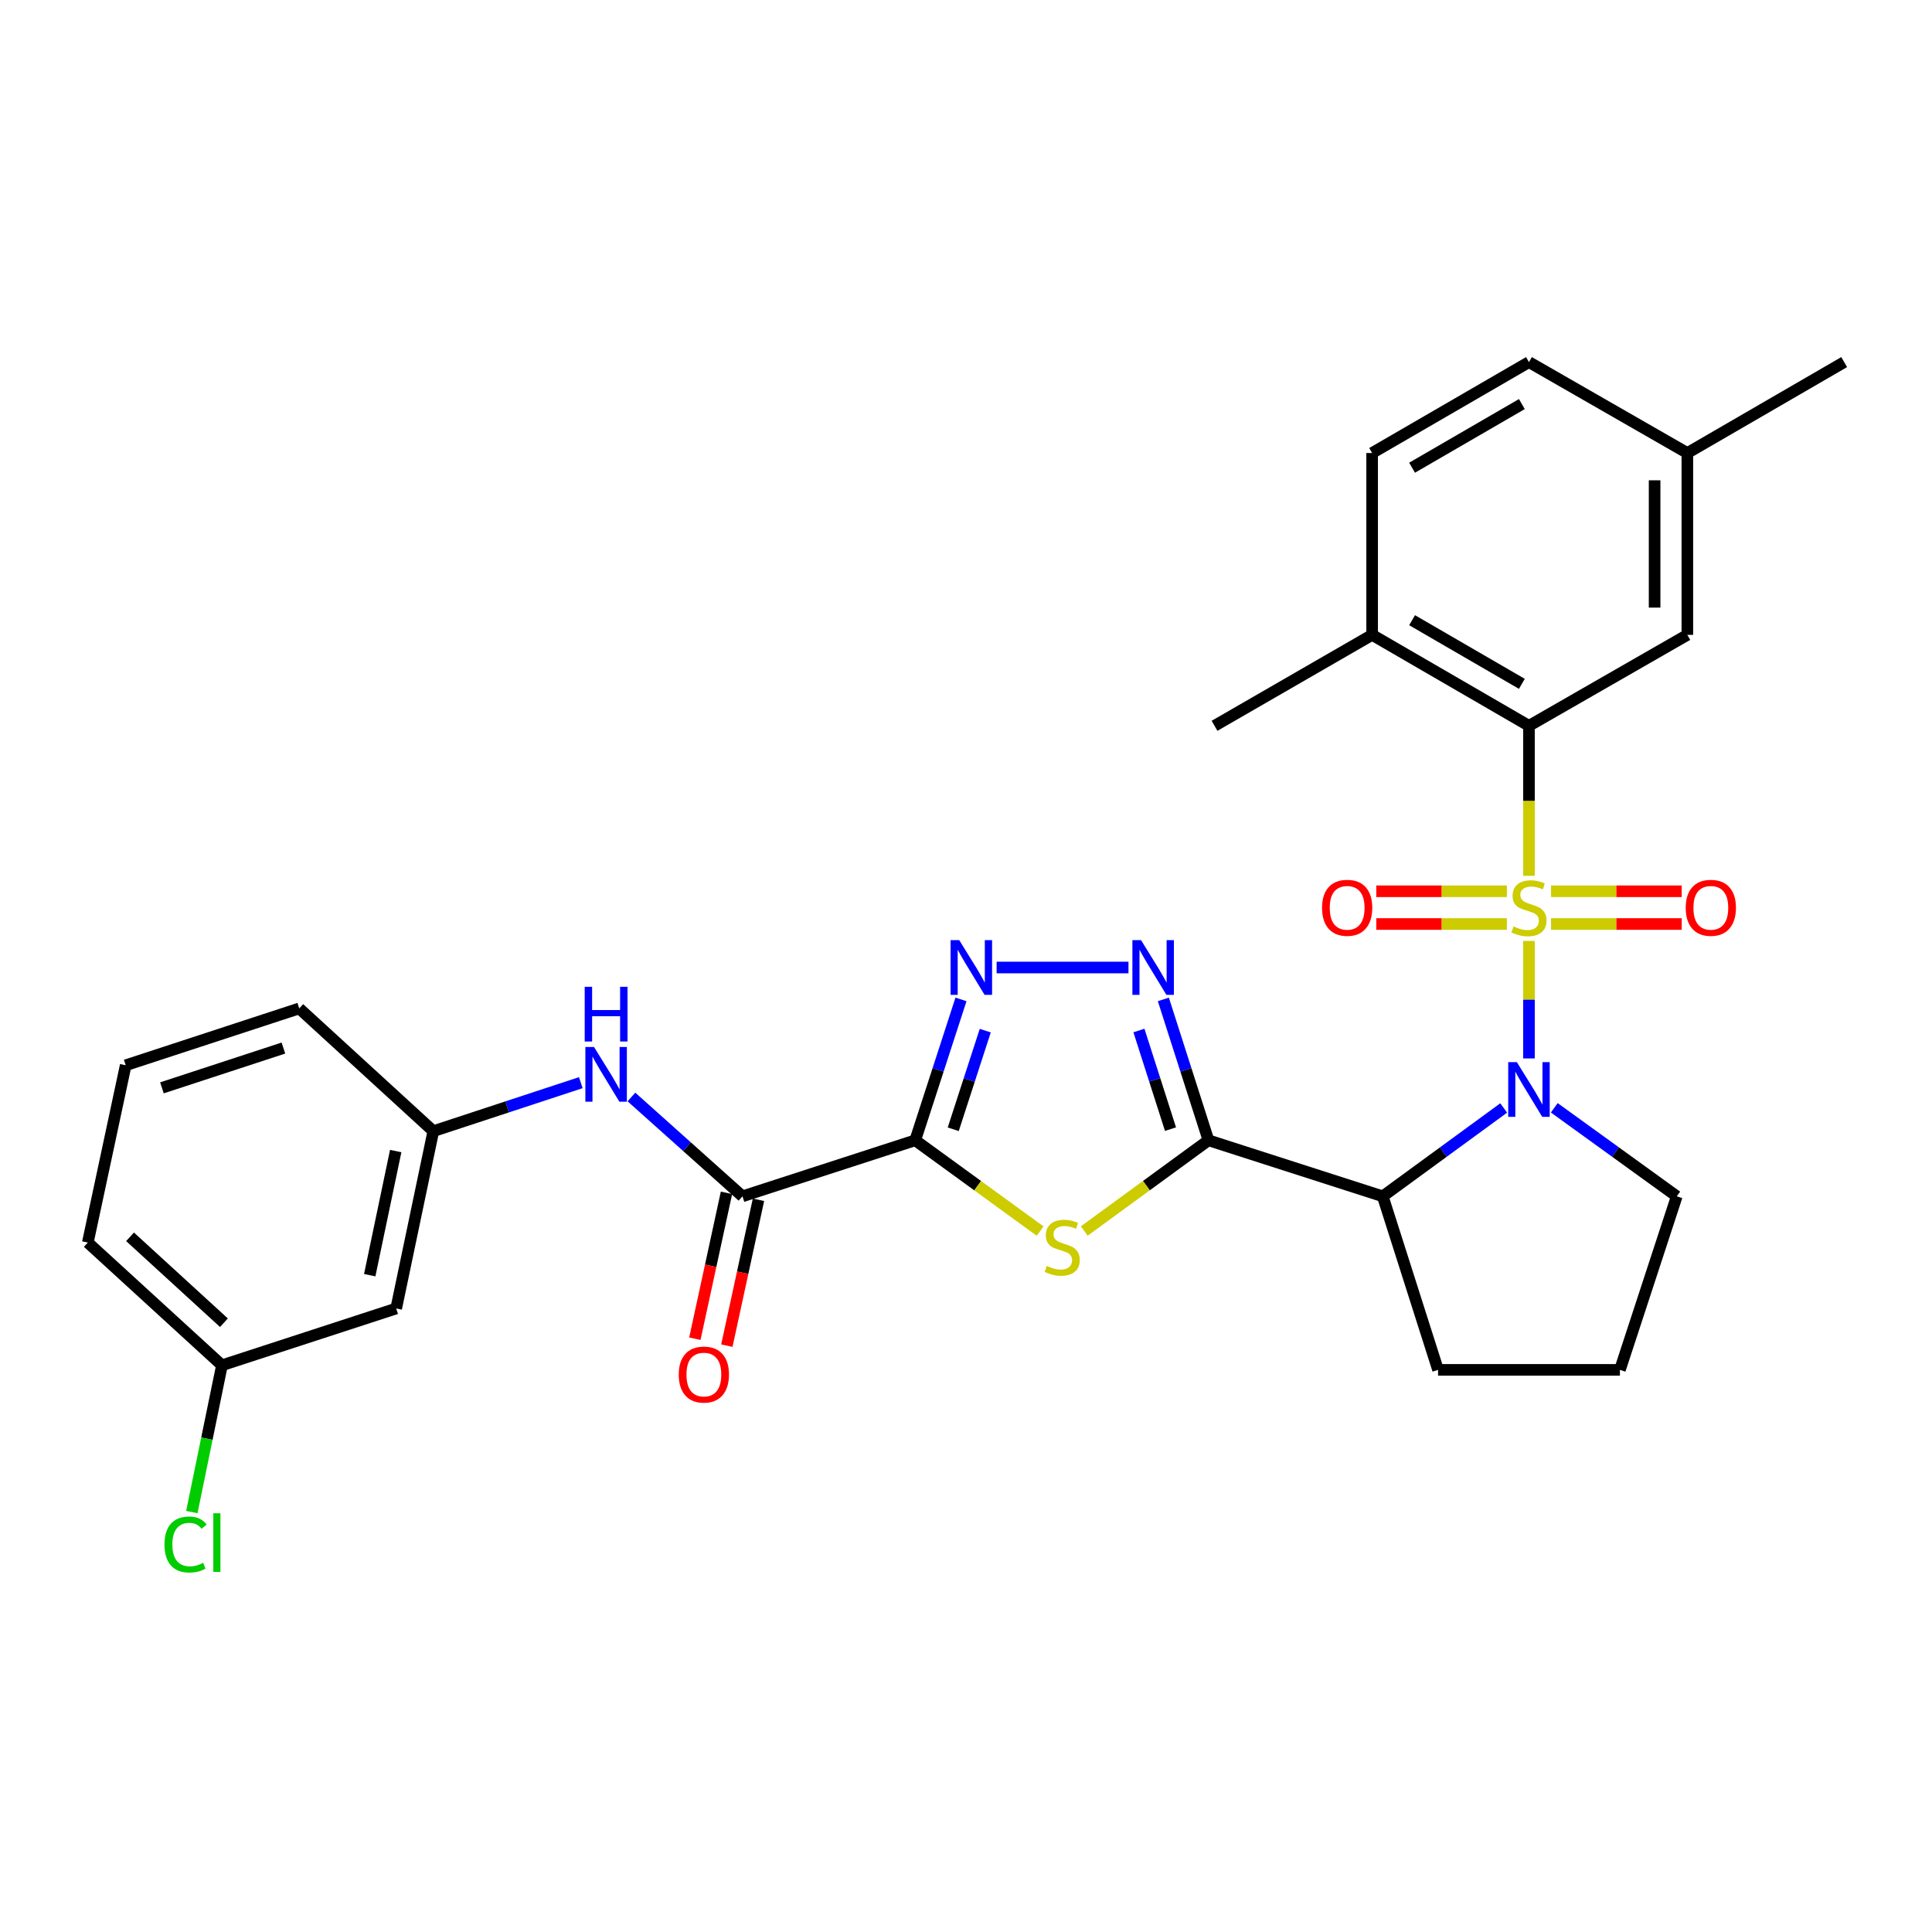 <?xml version='1.0' encoding='iso-8859-1'?>
<svg version='1.1' baseProfile='full'
              xmlns='http://www.w3.org/2000/svg'
                      xmlns:rdkit='http://www.rdkit.org/xml'
                      xmlns:xlink='http://www.w3.org/1999/xlink'
                  xml:space='preserve'
width='1000px' height='1000px' viewBox='0 0 1000 1000'>
<!-- END OF HEADER -->
<rect style='opacity:1.0;fill:#FFFFFF;stroke:none' width='1000' height='1000' x='0' y='0'> </rect>
<path class='bond-0' d='M 791.39,487.027 L 791.39,517.436' style='fill:none;fill-rule:evenodd;stroke:#CCCC00;stroke-width:6px;stroke-linecap:butt;stroke-linejoin:miter;stroke-opacity:1' />
<path class='bond-0' d='M 791.39,517.436 L 791.39,547.844' style='fill:none;fill-rule:evenodd;stroke:#0000FF;stroke-width:6px;stroke-linecap:butt;stroke-linejoin:miter;stroke-opacity:1' />
<path class='bond-7' d='M 791.39,453.321 L 791.39,414.5' style='fill:none;fill-rule:evenodd;stroke:#CCCC00;stroke-width:6px;stroke-linecap:butt;stroke-linejoin:miter;stroke-opacity:1' />
<path class='bond-7' d='M 791.39,414.5 L 791.39,375.68' style='fill:none;fill-rule:evenodd;stroke:#000000;stroke-width:6px;stroke-linecap:butt;stroke-linejoin:miter;stroke-opacity:1' />
<path class='bond-10' d='M 779.957,461.32 L 746.155,461.32' style='fill:none;fill-rule:evenodd;stroke:#CCCC00;stroke-width:6px;stroke-linecap:butt;stroke-linejoin:miter;stroke-opacity:1' />
<path class='bond-10' d='M 746.155,461.32 L 712.352,461.32' style='fill:none;fill-rule:evenodd;stroke:#FF0000;stroke-width:6px;stroke-linecap:butt;stroke-linejoin:miter;stroke-opacity:1' />
<path class='bond-10' d='M 779.957,478.268 L 746.155,478.268' style='fill:none;fill-rule:evenodd;stroke:#CCCC00;stroke-width:6px;stroke-linecap:butt;stroke-linejoin:miter;stroke-opacity:1' />
<path class='bond-10' d='M 746.155,478.268 L 712.352,478.268' style='fill:none;fill-rule:evenodd;stroke:#FF0000;stroke-width:6px;stroke-linecap:butt;stroke-linejoin:miter;stroke-opacity:1' />
<path class='bond-11' d='M 802.823,478.268 L 836.639,478.268' style='fill:none;fill-rule:evenodd;stroke:#CCCC00;stroke-width:6px;stroke-linecap:butt;stroke-linejoin:miter;stroke-opacity:1' />
<path class='bond-11' d='M 836.639,478.268 L 870.455,478.268' style='fill:none;fill-rule:evenodd;stroke:#FF0000;stroke-width:6px;stroke-linecap:butt;stroke-linejoin:miter;stroke-opacity:1' />
<path class='bond-11' d='M 802.823,461.32 L 836.639,461.32' style='fill:none;fill-rule:evenodd;stroke:#CCCC00;stroke-width:6px;stroke-linecap:butt;stroke-linejoin:miter;stroke-opacity:1' />
<path class='bond-11' d='M 836.639,461.32 L 870.455,461.32' style='fill:none;fill-rule:evenodd;stroke:#FF0000;stroke-width:6px;stroke-linecap:butt;stroke-linejoin:miter;stroke-opacity:1' />
<path class='bond-4' d='M 778.307,573.484 L 747.009,596.348' style='fill:none;fill-rule:evenodd;stroke:#0000FF;stroke-width:6px;stroke-linecap:butt;stroke-linejoin:miter;stroke-opacity:1' />
<path class='bond-4' d='M 747.009,596.348 L 715.711,619.213' style='fill:none;fill-rule:evenodd;stroke:#000000;stroke-width:6px;stroke-linecap:butt;stroke-linejoin:miter;stroke-opacity:1' />
<path class='bond-18' d='M 804.49,573.394 L 836.189,596.303' style='fill:none;fill-rule:evenodd;stroke:#0000FF;stroke-width:6px;stroke-linecap:butt;stroke-linejoin:miter;stroke-opacity:1' />
<path class='bond-18' d='M 836.189,596.303 L 867.888,619.213' style='fill:none;fill-rule:evenodd;stroke:#000000;stroke-width:6px;stroke-linecap:butt;stroke-linejoin:miter;stroke-opacity:1' />
<path class='bond-1' d='M 625.495,590.214 L 715.711,619.213' style='fill:none;fill-rule:evenodd;stroke:#000000;stroke-width:6px;stroke-linecap:butt;stroke-linejoin:miter;stroke-opacity:1' />
<path class='bond-3' d='M 625.495,590.214 L 593.358,613.689' style='fill:none;fill-rule:evenodd;stroke:#000000;stroke-width:6px;stroke-linecap:butt;stroke-linejoin:miter;stroke-opacity:1' />
<path class='bond-3' d='M 593.358,613.689 L 561.22,637.165' style='fill:none;fill-rule:evenodd;stroke:#CCCC00;stroke-width:6px;stroke-linecap:butt;stroke-linejoin:miter;stroke-opacity:1' />
<path class='bond-6' d='M 625.495,590.214 L 613.821,553.75' style='fill:none;fill-rule:evenodd;stroke:#000000;stroke-width:6px;stroke-linecap:butt;stroke-linejoin:miter;stroke-opacity:1' />
<path class='bond-6' d='M 613.821,553.75 L 602.148,517.287' style='fill:none;fill-rule:evenodd;stroke:#0000FF;stroke-width:6px;stroke-linecap:butt;stroke-linejoin:miter;stroke-opacity:1' />
<path class='bond-6' d='M 605.852,584.442 L 597.681,558.918' style='fill:none;fill-rule:evenodd;stroke:#000000;stroke-width:6px;stroke-linecap:butt;stroke-linejoin:miter;stroke-opacity:1' />
<path class='bond-6' d='M 597.681,558.918 L 589.51,533.393' style='fill:none;fill-rule:evenodd;stroke:#0000FF;stroke-width:6px;stroke-linecap:butt;stroke-linejoin:miter;stroke-opacity:1' />
<path class='bond-2' d='M 473.722,590.214 L 506.044,613.707' style='fill:none;fill-rule:evenodd;stroke:#000000;stroke-width:6px;stroke-linecap:butt;stroke-linejoin:miter;stroke-opacity:1' />
<path class='bond-2' d='M 506.044,613.707 L 538.366,637.2' style='fill:none;fill-rule:evenodd;stroke:#CCCC00;stroke-width:6px;stroke-linecap:butt;stroke-linejoin:miter;stroke-opacity:1' />
<path class='bond-8' d='M 473.722,590.214 L 384.306,619.213' style='fill:none;fill-rule:evenodd;stroke:#000000;stroke-width:6px;stroke-linecap:butt;stroke-linejoin:miter;stroke-opacity:1' />
<path class='bond-32' d='M 473.722,590.214 L 485.56,553.752' style='fill:none;fill-rule:evenodd;stroke:#000000;stroke-width:6px;stroke-linecap:butt;stroke-linejoin:miter;stroke-opacity:1' />
<path class='bond-32' d='M 485.56,553.752 L 497.398,517.29' style='fill:none;fill-rule:evenodd;stroke:#0000FF;stroke-width:6px;stroke-linecap:butt;stroke-linejoin:miter;stroke-opacity:1' />
<path class='bond-32' d='M 493.393,584.509 L 501.679,558.985' style='fill:none;fill-rule:evenodd;stroke:#000000;stroke-width:6px;stroke-linecap:butt;stroke-linejoin:miter;stroke-opacity:1' />
<path class='bond-32' d='M 501.679,558.985 L 509.966,533.462' style='fill:none;fill-rule:evenodd;stroke:#0000FF;stroke-width:6px;stroke-linecap:butt;stroke-linejoin:miter;stroke-opacity:1' />
<path class='bond-20' d='M 715.711,619.213 L 744.333,709.043' style='fill:none;fill-rule:evenodd;stroke:#000000;stroke-width:6px;stroke-linecap:butt;stroke-linejoin:miter;stroke-opacity:1' />
<path class='bond-5' d='M 515.851,500.779 L 584.098,500.779' style='fill:none;fill-rule:evenodd;stroke:#0000FF;stroke-width:6px;stroke-linecap:butt;stroke-linejoin:miter;stroke-opacity:1' />
<path class='bond-12' d='M 791.39,375.68 L 710.212,328.613' style='fill:none;fill-rule:evenodd;stroke:#000000;stroke-width:6px;stroke-linecap:butt;stroke-linejoin:miter;stroke-opacity:1' />
<path class='bond-12' d='M 787.714,353.959 L 730.89,321.012' style='fill:none;fill-rule:evenodd;stroke:#000000;stroke-width:6px;stroke-linecap:butt;stroke-linejoin:miter;stroke-opacity:1' />
<path class='bond-13' d='M 791.39,375.68 L 873.368,328.613' style='fill:none;fill-rule:evenodd;stroke:#000000;stroke-width:6px;stroke-linecap:butt;stroke-linejoin:miter;stroke-opacity:1' />
<path class='bond-9' d='M 384.306,619.213 L 355.567,593.506' style='fill:none;fill-rule:evenodd;stroke:#000000;stroke-width:6px;stroke-linecap:butt;stroke-linejoin:miter;stroke-opacity:1' />
<path class='bond-9' d='M 355.567,593.506 L 326.828,567.799' style='fill:none;fill-rule:evenodd;stroke:#0000FF;stroke-width:6px;stroke-linecap:butt;stroke-linejoin:miter;stroke-opacity:1' />
<path class='bond-15' d='M 376.025,617.417 L 367.839,655.165' style='fill:none;fill-rule:evenodd;stroke:#000000;stroke-width:6px;stroke-linecap:butt;stroke-linejoin:miter;stroke-opacity:1' />
<path class='bond-15' d='M 367.839,655.165 L 359.654,692.913' style='fill:none;fill-rule:evenodd;stroke:#FF0000;stroke-width:6px;stroke-linecap:butt;stroke-linejoin:miter;stroke-opacity:1' />
<path class='bond-15' d='M 392.588,621.008 L 384.402,658.757' style='fill:none;fill-rule:evenodd;stroke:#000000;stroke-width:6px;stroke-linecap:butt;stroke-linejoin:miter;stroke-opacity:1' />
<path class='bond-15' d='M 384.402,658.757 L 376.216,696.505' style='fill:none;fill-rule:evenodd;stroke:#FF0000;stroke-width:6px;stroke-linecap:butt;stroke-linejoin:miter;stroke-opacity:1' />
<path class='bond-14' d='M 300.627,560.382 L 262.457,572.939' style='fill:none;fill-rule:evenodd;stroke:#0000FF;stroke-width:6px;stroke-linecap:butt;stroke-linejoin:miter;stroke-opacity:1' />
<path class='bond-14' d='M 262.457,572.939 L 224.286,585.497' style='fill:none;fill-rule:evenodd;stroke:#000000;stroke-width:6px;stroke-linecap:butt;stroke-linejoin:miter;stroke-opacity:1' />
<path class='bond-17' d='M 710.212,328.613 L 710.212,234.481' style='fill:none;fill-rule:evenodd;stroke:#000000;stroke-width:6px;stroke-linecap:butt;stroke-linejoin:miter;stroke-opacity:1' />
<path class='bond-27' d='M 710.212,328.613 L 628.639,375.68' style='fill:none;fill-rule:evenodd;stroke:#000000;stroke-width:6px;stroke-linecap:butt;stroke-linejoin:miter;stroke-opacity:1' />
<path class='bond-21' d='M 873.368,328.613 L 873.368,234.481' style='fill:none;fill-rule:evenodd;stroke:#000000;stroke-width:6px;stroke-linecap:butt;stroke-linejoin:miter;stroke-opacity:1' />
<path class='bond-21' d='M 856.421,314.494 L 856.421,248.601' style='fill:none;fill-rule:evenodd;stroke:#000000;stroke-width:6px;stroke-linecap:butt;stroke-linejoin:miter;stroke-opacity:1' />
<path class='bond-16' d='M 224.286,585.497 L 205.07,677.267' style='fill:none;fill-rule:evenodd;stroke:#000000;stroke-width:6px;stroke-linecap:butt;stroke-linejoin:miter;stroke-opacity:1' />
<path class='bond-16' d='M 204.816,595.789 L 191.365,660.028' style='fill:none;fill-rule:evenodd;stroke:#000000;stroke-width:6px;stroke-linecap:butt;stroke-linejoin:miter;stroke-opacity:1' />
<path class='bond-26' d='M 224.286,585.497 L 154.887,521.954' style='fill:none;fill-rule:evenodd;stroke:#000000;stroke-width:6px;stroke-linecap:butt;stroke-linejoin:miter;stroke-opacity:1' />
<path class='bond-19' d='M 205.07,677.267 L 114.882,706.67' style='fill:none;fill-rule:evenodd;stroke:#000000;stroke-width:6px;stroke-linecap:butt;stroke-linejoin:miter;stroke-opacity:1' />
<path class='bond-31' d='M 710.212,234.481 L 791.39,187.424' style='fill:none;fill-rule:evenodd;stroke:#000000;stroke-width:6px;stroke-linecap:butt;stroke-linejoin:miter;stroke-opacity:1' />
<path class='bond-31' d='M 730.888,242.084 L 787.713,209.144' style='fill:none;fill-rule:evenodd;stroke:#000000;stroke-width:6px;stroke-linecap:butt;stroke-linejoin:miter;stroke-opacity:1' />
<path class='bond-24' d='M 867.888,619.213 L 838.466,709.043' style='fill:none;fill-rule:evenodd;stroke:#000000;stroke-width:6px;stroke-linecap:butt;stroke-linejoin:miter;stroke-opacity:1' />
<path class='bond-23' d='M 114.882,706.67 L 107.088,744.658' style='fill:none;fill-rule:evenodd;stroke:#000000;stroke-width:6px;stroke-linecap:butt;stroke-linejoin:miter;stroke-opacity:1' />
<path class='bond-23' d='M 107.088,744.658 L 99.294,782.647' style='fill:none;fill-rule:evenodd;stroke:#00CC00;stroke-width:6px;stroke-linecap:butt;stroke-linejoin:miter;stroke-opacity:1' />
<path class='bond-33' d='M 114.882,706.67 L 45.455,643.146' style='fill:none;fill-rule:evenodd;stroke:#000000;stroke-width:6px;stroke-linecap:butt;stroke-linejoin:miter;stroke-opacity:1' />
<path class='bond-33' d='M 115.908,684.638 L 67.309,640.171' style='fill:none;fill-rule:evenodd;stroke:#000000;stroke-width:6px;stroke-linecap:butt;stroke-linejoin:miter;stroke-opacity:1' />
<path class='bond-30' d='M 744.333,709.043 L 838.466,709.043' style='fill:none;fill-rule:evenodd;stroke:#000000;stroke-width:6px;stroke-linecap:butt;stroke-linejoin:miter;stroke-opacity:1' />
<path class='bond-22' d='M 873.368,234.481 L 791.39,187.424' style='fill:none;fill-rule:evenodd;stroke:#000000;stroke-width:6px;stroke-linecap:butt;stroke-linejoin:miter;stroke-opacity:1' />
<path class='bond-29' d='M 873.368,234.481 L 954.545,187.424' style='fill:none;fill-rule:evenodd;stroke:#000000;stroke-width:6px;stroke-linecap:butt;stroke-linejoin:miter;stroke-opacity:1' />
<path class='bond-25' d='M 65.066,551.376 L 154.887,521.954' style='fill:none;fill-rule:evenodd;stroke:#000000;stroke-width:6px;stroke-linecap:butt;stroke-linejoin:miter;stroke-opacity:1' />
<path class='bond-25' d='M 83.815,563.068 L 146.69,542.473' style='fill:none;fill-rule:evenodd;stroke:#000000;stroke-width:6px;stroke-linecap:butt;stroke-linejoin:miter;stroke-opacity:1' />
<path class='bond-28' d='M 65.066,551.376 L 45.455,643.146' style='fill:none;fill-rule:evenodd;stroke:#000000;stroke-width:6px;stroke-linecap:butt;stroke-linejoin:miter;stroke-opacity:1' />
<path  class='atom-0' d='M 783.39 479.514
Q 783.71 479.634, 785.03 480.194
Q 786.35 480.754, 787.79 481.114
Q 789.27 481.434, 790.71 481.434
Q 793.39 481.434, 794.95 480.154
Q 796.51 478.834, 796.51 476.554
Q 796.51 474.994, 795.71 474.034
Q 794.95 473.074, 793.75 472.554
Q 792.55 472.034, 790.55 471.434
Q 788.03 470.674, 786.51 469.954
Q 785.03 469.234, 783.95 467.714
Q 782.91 466.194, 782.91 463.634
Q 782.91 460.074, 785.31 457.874
Q 787.75 455.674, 792.55 455.674
Q 795.83 455.674, 799.55 457.234
L 798.63 460.314
Q 795.23 458.914, 792.67 458.914
Q 789.91 458.914, 788.39 460.074
Q 786.87 461.194, 786.91 463.154
Q 786.91 464.674, 787.67 465.594
Q 788.47 466.514, 789.59 467.034
Q 790.75 467.554, 792.67 468.154
Q 795.23 468.954, 796.75 469.754
Q 798.27 470.554, 799.35 472.194
Q 800.47 473.794, 800.47 476.554
Q 800.47 480.474, 797.83 482.594
Q 795.23 484.674, 790.87 484.674
Q 788.35 484.674, 786.43 484.114
Q 784.55 483.594, 782.31 482.674
L 783.39 479.514
' fill='#CCCC00'/>
<path  class='atom-1' d='M 785.13 549.767
L 794.41 564.767
Q 795.33 566.247, 796.81 568.927
Q 798.29 571.607, 798.37 571.767
L 798.37 549.767
L 802.13 549.767
L 802.13 578.087
L 798.25 578.087
L 788.29 561.687
Q 787.13 559.767, 785.89 557.567
Q 784.69 555.367, 784.33 554.687
L 784.33 578.087
L 780.65 578.087
L 780.65 549.767
L 785.13 549.767
' fill='#0000FF'/>
<path  class='atom-4' d='M 541.797 655.229
Q 542.117 655.349, 543.437 655.909
Q 544.757 656.469, 546.197 656.829
Q 547.677 657.149, 549.117 657.149
Q 551.797 657.149, 553.357 655.869
Q 554.917 654.549, 554.917 652.269
Q 554.917 650.709, 554.117 649.749
Q 553.357 648.789, 552.157 648.269
Q 550.957 647.749, 548.957 647.149
Q 546.437 646.389, 544.917 645.669
Q 543.437 644.949, 542.357 643.429
Q 541.317 641.909, 541.317 639.349
Q 541.317 635.789, 543.717 633.589
Q 546.157 631.389, 550.957 631.389
Q 554.237 631.389, 557.957 632.949
L 557.037 636.029
Q 553.637 634.629, 551.077 634.629
Q 548.317 634.629, 546.797 635.789
Q 545.277 636.909, 545.317 638.869
Q 545.317 640.389, 546.077 641.309
Q 546.877 642.229, 547.997 642.749
Q 549.157 643.269, 551.077 643.869
Q 553.637 644.669, 555.157 645.469
Q 556.677 646.269, 557.757 647.909
Q 558.877 649.509, 558.877 652.269
Q 558.877 656.189, 556.237 658.309
Q 553.637 660.389, 549.277 660.389
Q 546.757 660.389, 544.837 659.829
Q 542.957 659.309, 540.717 658.389
L 541.797 655.229
' fill='#CCCC00'/>
<path  class='atom-6' d='M 496.499 486.619
L 505.779 501.619
Q 506.699 503.099, 508.179 505.779
Q 509.659 508.459, 509.739 508.619
L 509.739 486.619
L 513.499 486.619
L 513.499 514.939
L 509.619 514.939
L 499.659 498.539
Q 498.499 496.619, 497.259 494.419
Q 496.059 492.219, 495.699 491.539
L 495.699 514.939
L 492.019 514.939
L 492.019 486.619
L 496.499 486.619
' fill='#0000FF'/>
<path  class='atom-7' d='M 590.603 486.619
L 599.883 501.619
Q 600.803 503.099, 602.283 505.779
Q 603.763 508.459, 603.843 508.619
L 603.843 486.619
L 607.603 486.619
L 607.603 514.939
L 603.723 514.939
L 593.763 498.539
Q 592.603 496.619, 591.363 494.419
Q 590.163 492.219, 589.803 491.539
L 589.803 514.939
L 586.123 514.939
L 586.123 486.619
L 590.603 486.619
' fill='#0000FF'/>
<path  class='atom-10' d='M 307.461 541.914
L 316.741 556.914
Q 317.661 558.394, 319.141 561.074
Q 320.621 563.754, 320.701 563.914
L 320.701 541.914
L 324.461 541.914
L 324.461 570.234
L 320.581 570.234
L 310.621 553.834
Q 309.461 551.914, 308.221 549.714
Q 307.021 547.514, 306.661 546.834
L 306.661 570.234
L 302.981 570.234
L 302.981 541.914
L 307.461 541.914
' fill='#0000FF'/>
<path  class='atom-10' d='M 302.641 510.762
L 306.481 510.762
L 306.481 522.802
L 320.961 522.802
L 320.961 510.762
L 324.801 510.762
L 324.801 539.082
L 320.961 539.082
L 320.961 526.002
L 306.481 526.002
L 306.481 539.082
L 302.641 539.082
L 302.641 510.762
' fill='#0000FF'/>
<path  class='atom-11' d='M 684.285 469.874
Q 684.285 463.074, 687.645 459.274
Q 691.005 455.474, 697.285 455.474
Q 703.565 455.474, 706.925 459.274
Q 710.285 463.074, 710.285 469.874
Q 710.285 476.754, 706.885 480.674
Q 703.485 484.554, 697.285 484.554
Q 691.045 484.554, 687.645 480.674
Q 684.285 476.794, 684.285 469.874
M 697.285 481.354
Q 701.605 481.354, 703.925 478.474
Q 706.285 475.554, 706.285 469.874
Q 706.285 464.314, 703.925 461.514
Q 701.605 458.674, 697.285 458.674
Q 692.965 458.674, 690.605 461.474
Q 688.285 464.274, 688.285 469.874
Q 688.285 475.594, 690.605 478.474
Q 692.965 481.354, 697.285 481.354
' fill='#FF0000'/>
<path  class='atom-12' d='M 872.523 469.874
Q 872.523 463.074, 875.883 459.274
Q 879.243 455.474, 885.523 455.474
Q 891.803 455.474, 895.163 459.274
Q 898.523 463.074, 898.523 469.874
Q 898.523 476.754, 895.123 480.674
Q 891.723 484.554, 885.523 484.554
Q 879.283 484.554, 875.883 480.674
Q 872.523 476.794, 872.523 469.874
M 885.523 481.354
Q 889.843 481.354, 892.163 478.474
Q 894.523 475.554, 894.523 469.874
Q 894.523 464.314, 892.163 461.514
Q 889.843 458.674, 885.523 458.674
Q 881.203 458.674, 878.843 461.474
Q 876.523 464.274, 876.523 469.874
Q 876.523 475.594, 878.843 478.474
Q 881.203 481.354, 885.523 481.354
' fill='#FF0000'/>
<path  class='atom-16' d='M 351.318 711.467
Q 351.318 704.667, 354.678 700.867
Q 358.038 697.067, 364.318 697.067
Q 370.598 697.067, 373.958 700.867
Q 377.318 704.667, 377.318 711.467
Q 377.318 718.347, 373.918 722.267
Q 370.518 726.147, 364.318 726.147
Q 358.078 726.147, 354.678 722.267
Q 351.318 718.387, 351.318 711.467
M 364.318 722.947
Q 368.638 722.947, 370.958 720.067
Q 373.318 717.147, 373.318 711.467
Q 373.318 705.907, 370.958 703.107
Q 368.638 700.267, 364.318 700.267
Q 359.998 700.267, 357.638 703.067
Q 355.318 705.867, 355.318 711.467
Q 355.318 717.187, 357.638 720.067
Q 359.998 722.947, 364.318 722.947
' fill='#FF0000'/>
<path  class='atom-24' d='M 85.132 799.429
Q 85.132 792.389, 88.412 788.709
Q 91.732 784.989, 98.012 784.989
Q 103.852 784.989, 106.972 789.109
L 104.332 791.269
Q 102.052 788.269, 98.012 788.269
Q 93.732 788.269, 91.452 791.149
Q 89.212 793.989, 89.212 799.429
Q 89.212 805.029, 91.532 807.909
Q 93.892 810.789, 98.452 810.789
Q 101.572 810.789, 105.212 808.909
L 106.332 811.909
Q 104.852 812.869, 102.612 813.429
Q 100.372 813.989, 97.892 813.989
Q 91.732 813.989, 88.412 810.229
Q 85.132 806.469, 85.132 799.429
' fill='#00CC00'/>
<path  class='atom-24' d='M 110.412 783.269
L 114.092 783.269
L 114.092 813.629
L 110.412 813.629
L 110.412 783.269
' fill='#00CC00'/>
</svg>
